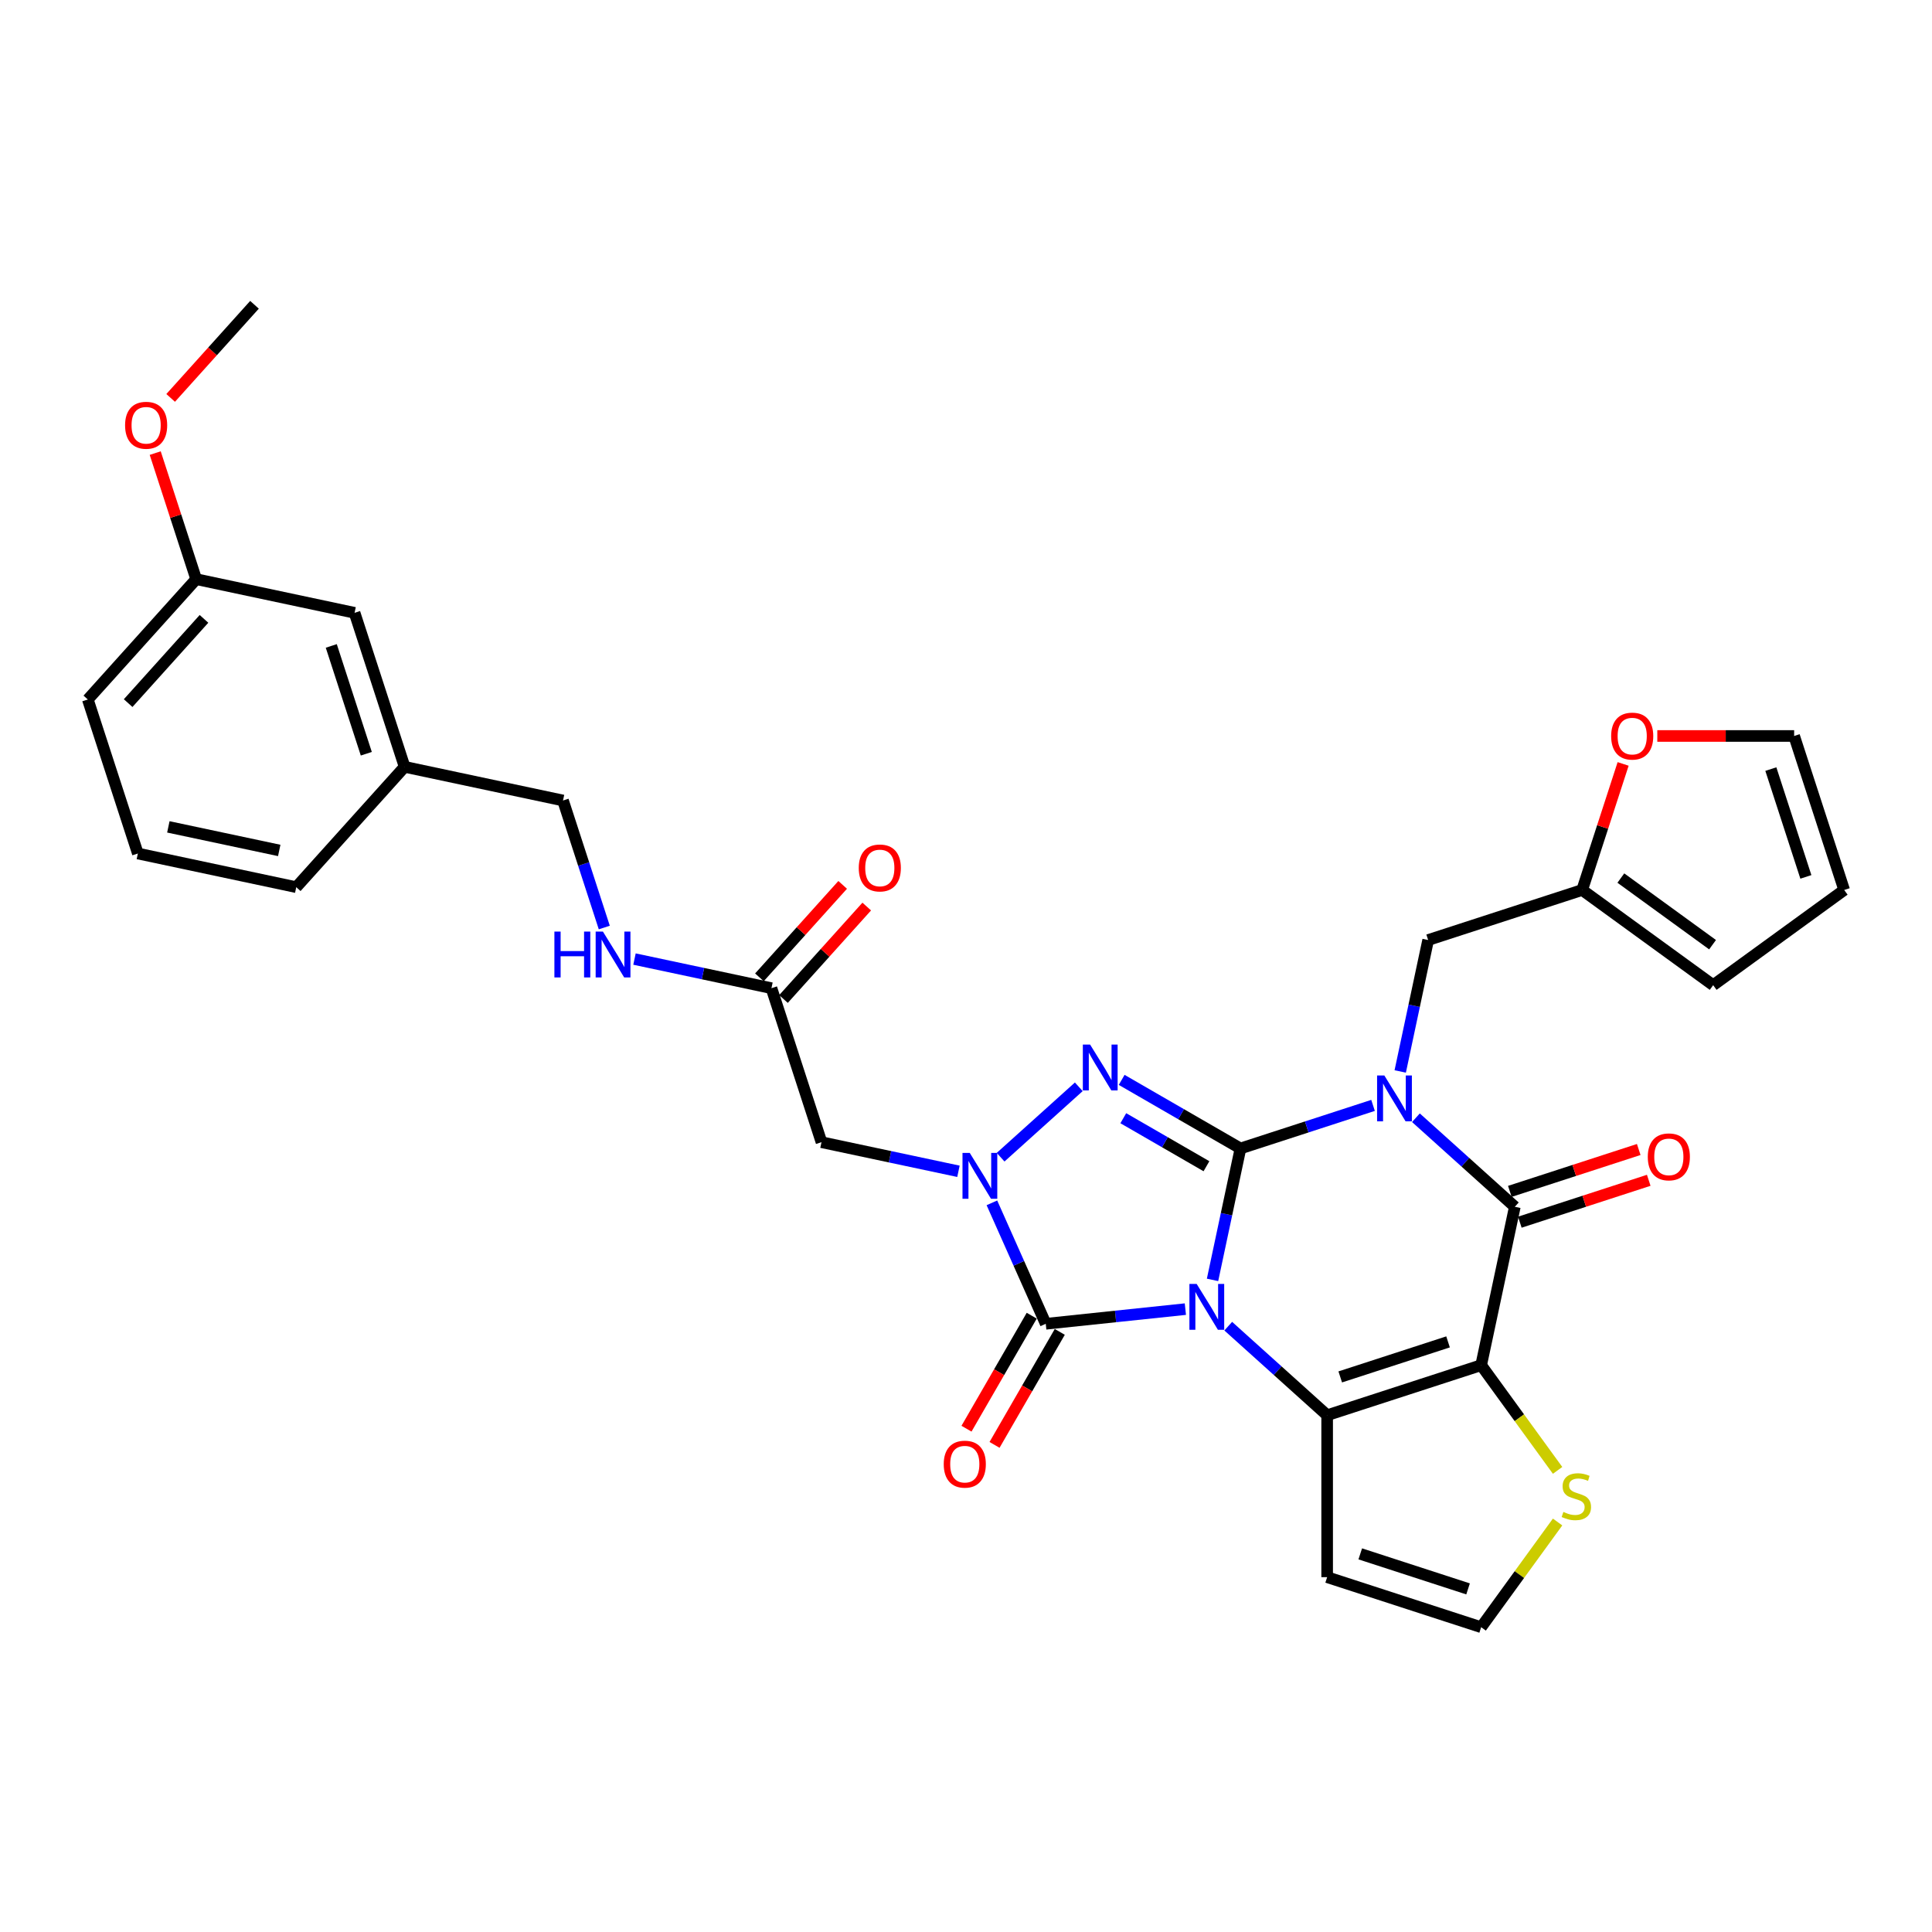 <?xml version='1.0' encoding='iso-8859-1'?>
<svg version='1.1' baseProfile='full'
              xmlns='http://www.w3.org/2000/svg'
                      xmlns:rdkit='http://www.rdkit.org/xml'
                      xmlns:xlink='http://www.w3.org/1999/xlink'
                  xml:space='preserve'
width='1000px' height='1000px' viewBox='0 0 1000 1000'>
<!-- END OF HEADER -->
<rect style='opacity:1.0;fill:#FFFFFF;stroke:none' width='1000' height='1000' x='0' y='0'> </rect>
<path class='bond-0' d='M 627.608,662.468 L 634.837,628.457' style='fill:none;fill-rule:evenodd;stroke:#0000FF;stroke-width:6px;stroke-linecap:butt;stroke-linejoin:miter;stroke-opacity:1' />
<path class='bond-0' d='M 634.837,628.457 L 642.067,594.446' style='fill:none;fill-rule:evenodd;stroke:#000000;stroke-width:6px;stroke-linecap:butt;stroke-linejoin:miter;stroke-opacity:1' />
<path class='bond-2' d='M 635.738,686.425 L 661.333,709.471' style='fill:none;fill-rule:evenodd;stroke:#0000FF;stroke-width:6px;stroke-linecap:butt;stroke-linejoin:miter;stroke-opacity:1' />
<path class='bond-2' d='M 661.333,709.471 L 686.929,732.518' style='fill:none;fill-rule:evenodd;stroke:#000000;stroke-width:6px;stroke-linecap:butt;stroke-linejoin:miter;stroke-opacity:1' />
<path class='bond-5' d='M 613.542,677.599 L 577.412,681.396' style='fill:none;fill-rule:evenodd;stroke:#0000FF;stroke-width:6px;stroke-linecap:butt;stroke-linejoin:miter;stroke-opacity:1' />
<path class='bond-5' d='M 577.412,681.396 L 541.281,685.194' style='fill:none;fill-rule:evenodd;stroke:#000000;stroke-width:6px;stroke-linecap:butt;stroke-linejoin:miter;stroke-opacity:1' />
<path class='bond-1' d='M 642.067,594.446 L 676.376,583.298' style='fill:none;fill-rule:evenodd;stroke:#000000;stroke-width:6px;stroke-linecap:butt;stroke-linejoin:miter;stroke-opacity:1' />
<path class='bond-1' d='M 676.376,583.298 L 710.685,572.15' style='fill:none;fill-rule:evenodd;stroke:#0000FF;stroke-width:6px;stroke-linecap:butt;stroke-linejoin:miter;stroke-opacity:1' />
<path class='bond-4' d='M 642.067,594.446 L 611.321,576.695' style='fill:none;fill-rule:evenodd;stroke:#000000;stroke-width:6px;stroke-linecap:butt;stroke-linejoin:miter;stroke-opacity:1' />
<path class='bond-4' d='M 611.321,576.695 L 580.576,558.944' style='fill:none;fill-rule:evenodd;stroke:#0000FF;stroke-width:6px;stroke-linecap:butt;stroke-linejoin:miter;stroke-opacity:1' />
<path class='bond-4' d='M 624.461,603.638 L 602.939,591.213' style='fill:none;fill-rule:evenodd;stroke:#000000;stroke-width:6px;stroke-linecap:butt;stroke-linejoin:miter;stroke-opacity:1' />
<path class='bond-4' d='M 602.939,591.213 L 581.418,578.787' style='fill:none;fill-rule:evenodd;stroke:#0000FF;stroke-width:6px;stroke-linecap:butt;stroke-linejoin:miter;stroke-opacity:1' />
<path class='bond-10' d='M 724.751,554.581 L 731.98,520.569' style='fill:none;fill-rule:evenodd;stroke:#0000FF;stroke-width:6px;stroke-linecap:butt;stroke-linejoin:miter;stroke-opacity:1' />
<path class='bond-10' d='M 731.98,520.569 L 739.209,486.558' style='fill:none;fill-rule:evenodd;stroke:#000000;stroke-width:6px;stroke-linecap:butt;stroke-linejoin:miter;stroke-opacity:1' />
<path class='bond-34' d='M 732.88,578.537 L 758.476,601.583' style='fill:none;fill-rule:evenodd;stroke:#0000FF;stroke-width:6px;stroke-linecap:butt;stroke-linejoin:miter;stroke-opacity:1' />
<path class='bond-34' d='M 758.476,601.583 L 784.071,624.63' style='fill:none;fill-rule:evenodd;stroke:#000000;stroke-width:6px;stroke-linecap:butt;stroke-linejoin:miter;stroke-opacity:1' />
<path class='bond-3' d='M 686.929,732.518 L 766.645,706.616' style='fill:none;fill-rule:evenodd;stroke:#000000;stroke-width:6px;stroke-linecap:butt;stroke-linejoin:miter;stroke-opacity:1' />
<path class='bond-3' d='M 693.706,712.689 L 749.507,694.558' style='fill:none;fill-rule:evenodd;stroke:#000000;stroke-width:6px;stroke-linecap:butt;stroke-linejoin:miter;stroke-opacity:1' />
<path class='bond-11' d='M 686.929,732.518 L 686.929,816.336' style='fill:none;fill-rule:evenodd;stroke:#000000;stroke-width:6px;stroke-linecap:butt;stroke-linejoin:miter;stroke-opacity:1' />
<path class='bond-7' d='M 766.645,706.616 L 784.071,624.63' style='fill:none;fill-rule:evenodd;stroke:#000000;stroke-width:6px;stroke-linecap:butt;stroke-linejoin:miter;stroke-opacity:1' />
<path class='bond-9' d='M 766.645,706.616 L 786.425,733.842' style='fill:none;fill-rule:evenodd;stroke:#000000;stroke-width:6px;stroke-linecap:butt;stroke-linejoin:miter;stroke-opacity:1' />
<path class='bond-9' d='M 786.425,733.842 L 806.206,761.067' style='fill:none;fill-rule:evenodd;stroke:#CCCC00;stroke-width:6px;stroke-linecap:butt;stroke-linejoin:miter;stroke-opacity:1' />
<path class='bond-32' d='M 558.381,562.529 L 517.913,598.966' style='fill:none;fill-rule:evenodd;stroke:#0000FF;stroke-width:6px;stroke-linecap:butt;stroke-linejoin:miter;stroke-opacity:1' />
<path class='bond-6' d='M 541.281,685.194 L 527.344,653.89' style='fill:none;fill-rule:evenodd;stroke:#000000;stroke-width:6px;stroke-linecap:butt;stroke-linejoin:miter;stroke-opacity:1' />
<path class='bond-6' d='M 527.344,653.89 L 513.406,622.586' style='fill:none;fill-rule:evenodd;stroke:#0000FF;stroke-width:6px;stroke-linecap:butt;stroke-linejoin:miter;stroke-opacity:1' />
<path class='bond-15' d='M 534.022,681.003 L 517.138,710.248' style='fill:none;fill-rule:evenodd;stroke:#000000;stroke-width:6px;stroke-linecap:butt;stroke-linejoin:miter;stroke-opacity:1' />
<path class='bond-15' d='M 517.138,710.248 L 500.253,739.493' style='fill:none;fill-rule:evenodd;stroke:#FF0000;stroke-width:6px;stroke-linecap:butt;stroke-linejoin:miter;stroke-opacity:1' />
<path class='bond-15' d='M 548.54,689.385 L 531.655,718.63' style='fill:none;fill-rule:evenodd;stroke:#000000;stroke-width:6px;stroke-linecap:butt;stroke-linejoin:miter;stroke-opacity:1' />
<path class='bond-15' d='M 531.655,718.63 L 514.771,747.875' style='fill:none;fill-rule:evenodd;stroke:#FF0000;stroke-width:6px;stroke-linecap:butt;stroke-linejoin:miter;stroke-opacity:1' />
<path class='bond-8' d='M 496.092,606.263 L 460.647,598.729' style='fill:none;fill-rule:evenodd;stroke:#0000FF;stroke-width:6px;stroke-linecap:butt;stroke-linejoin:miter;stroke-opacity:1' />
<path class='bond-8' d='M 460.647,598.729 L 425.203,591.195' style='fill:none;fill-rule:evenodd;stroke:#000000;stroke-width:6px;stroke-linecap:butt;stroke-linejoin:miter;stroke-opacity:1' />
<path class='bond-16' d='M 786.662,632.601 L 820.024,621.762' style='fill:none;fill-rule:evenodd;stroke:#000000;stroke-width:6px;stroke-linecap:butt;stroke-linejoin:miter;stroke-opacity:1' />
<path class='bond-16' d='M 820.024,621.762 L 853.385,610.922' style='fill:none;fill-rule:evenodd;stroke:#FF0000;stroke-width:6px;stroke-linecap:butt;stroke-linejoin:miter;stroke-opacity:1' />
<path class='bond-16' d='M 781.481,616.658 L 814.843,605.818' style='fill:none;fill-rule:evenodd;stroke:#000000;stroke-width:6px;stroke-linecap:butt;stroke-linejoin:miter;stroke-opacity:1' />
<path class='bond-16' d='M 814.843,605.818 L 848.205,594.978' style='fill:none;fill-rule:evenodd;stroke:#FF0000;stroke-width:6px;stroke-linecap:butt;stroke-linejoin:miter;stroke-opacity:1' />
<path class='bond-12' d='M 425.203,591.195 L 399.302,511.48' style='fill:none;fill-rule:evenodd;stroke:#000000;stroke-width:6px;stroke-linecap:butt;stroke-linejoin:miter;stroke-opacity:1' />
<path class='bond-33' d='M 806.206,787.786 L 786.425,815.011' style='fill:none;fill-rule:evenodd;stroke:#CCCC00;stroke-width:6px;stroke-linecap:butt;stroke-linejoin:miter;stroke-opacity:1' />
<path class='bond-33' d='M 786.425,815.011 L 766.645,842.237' style='fill:none;fill-rule:evenodd;stroke:#000000;stroke-width:6px;stroke-linecap:butt;stroke-linejoin:miter;stroke-opacity:1' />
<path class='bond-13' d='M 739.209,486.558 L 818.925,460.657' style='fill:none;fill-rule:evenodd;stroke:#000000;stroke-width:6px;stroke-linecap:butt;stroke-linejoin:miter;stroke-opacity:1' />
<path class='bond-14' d='M 686.929,816.336 L 766.645,842.237' style='fill:none;fill-rule:evenodd;stroke:#000000;stroke-width:6px;stroke-linecap:butt;stroke-linejoin:miter;stroke-opacity:1' />
<path class='bond-14' d='M 704.067,804.278 L 759.868,822.409' style='fill:none;fill-rule:evenodd;stroke:#000000;stroke-width:6px;stroke-linecap:butt;stroke-linejoin:miter;stroke-opacity:1' />
<path class='bond-18' d='M 399.302,511.48 L 363.857,503.946' style='fill:none;fill-rule:evenodd;stroke:#000000;stroke-width:6px;stroke-linecap:butt;stroke-linejoin:miter;stroke-opacity:1' />
<path class='bond-18' d='M 363.857,503.946 L 328.413,496.412' style='fill:none;fill-rule:evenodd;stroke:#0000FF;stroke-width:6px;stroke-linecap:butt;stroke-linejoin:miter;stroke-opacity:1' />
<path class='bond-21' d='M 405.53,517.088 L 427.077,493.158' style='fill:none;fill-rule:evenodd;stroke:#000000;stroke-width:6px;stroke-linecap:butt;stroke-linejoin:miter;stroke-opacity:1' />
<path class='bond-21' d='M 427.077,493.158 L 448.624,469.228' style='fill:none;fill-rule:evenodd;stroke:#FF0000;stroke-width:6px;stroke-linecap:butt;stroke-linejoin:miter;stroke-opacity:1' />
<path class='bond-21' d='M 393.073,505.871 L 414.619,481.941' style='fill:none;fill-rule:evenodd;stroke:#000000;stroke-width:6px;stroke-linecap:butt;stroke-linejoin:miter;stroke-opacity:1' />
<path class='bond-21' d='M 414.619,481.941 L 436.166,458.011' style='fill:none;fill-rule:evenodd;stroke:#FF0000;stroke-width:6px;stroke-linecap:butt;stroke-linejoin:miter;stroke-opacity:1' />
<path class='bond-17' d='M 818.925,460.657 L 829.525,428.033' style='fill:none;fill-rule:evenodd;stroke:#000000;stroke-width:6px;stroke-linecap:butt;stroke-linejoin:miter;stroke-opacity:1' />
<path class='bond-17' d='M 829.525,428.033 L 840.126,395.408' style='fill:none;fill-rule:evenodd;stroke:#FF0000;stroke-width:6px;stroke-linecap:butt;stroke-linejoin:miter;stroke-opacity:1' />
<path class='bond-19' d='M 818.925,460.657 L 886.735,509.924' style='fill:none;fill-rule:evenodd;stroke:#000000;stroke-width:6px;stroke-linecap:butt;stroke-linejoin:miter;stroke-opacity:1' />
<path class='bond-19' d='M 838.95,454.485 L 886.417,488.972' style='fill:none;fill-rule:evenodd;stroke:#000000;stroke-width:6px;stroke-linecap:butt;stroke-linejoin:miter;stroke-opacity:1' />
<path class='bond-20' d='M 857.818,380.941 L 893.231,380.941' style='fill:none;fill-rule:evenodd;stroke:#FF0000;stroke-width:6px;stroke-linecap:butt;stroke-linejoin:miter;stroke-opacity:1' />
<path class='bond-20' d='M 893.231,380.941 L 928.644,380.941' style='fill:none;fill-rule:evenodd;stroke:#000000;stroke-width:6px;stroke-linecap:butt;stroke-linejoin:miter;stroke-opacity:1' />
<path class='bond-23' d='M 312.778,480.089 L 302.096,447.213' style='fill:none;fill-rule:evenodd;stroke:#0000FF;stroke-width:6px;stroke-linecap:butt;stroke-linejoin:miter;stroke-opacity:1' />
<path class='bond-23' d='M 302.096,447.213 L 291.414,414.337' style='fill:none;fill-rule:evenodd;stroke:#000000;stroke-width:6px;stroke-linecap:butt;stroke-linejoin:miter;stroke-opacity:1' />
<path class='bond-22' d='M 886.735,509.924 L 954.545,460.657' style='fill:none;fill-rule:evenodd;stroke:#000000;stroke-width:6px;stroke-linecap:butt;stroke-linejoin:miter;stroke-opacity:1' />
<path class='bond-35' d='M 928.644,380.941 L 954.545,460.657' style='fill:none;fill-rule:evenodd;stroke:#000000;stroke-width:6px;stroke-linecap:butt;stroke-linejoin:miter;stroke-opacity:1' />
<path class='bond-35' d='M 916.586,398.079 L 934.717,453.88' style='fill:none;fill-rule:evenodd;stroke:#000000;stroke-width:6px;stroke-linecap:butt;stroke-linejoin:miter;stroke-opacity:1' />
<path class='bond-25' d='M 291.414,414.337 L 209.427,396.91' style='fill:none;fill-rule:evenodd;stroke:#000000;stroke-width:6px;stroke-linecap:butt;stroke-linejoin:miter;stroke-opacity:1' />
<path class='bond-24' d='M 183.526,317.195 L 209.427,396.91' style='fill:none;fill-rule:evenodd;stroke:#000000;stroke-width:6px;stroke-linecap:butt;stroke-linejoin:miter;stroke-opacity:1' />
<path class='bond-24' d='M 171.468,334.332 L 189.599,390.133' style='fill:none;fill-rule:evenodd;stroke:#000000;stroke-width:6px;stroke-linecap:butt;stroke-linejoin:miter;stroke-opacity:1' />
<path class='bond-26' d='M 183.526,317.195 L 101.54,299.768' style='fill:none;fill-rule:evenodd;stroke:#000000;stroke-width:6px;stroke-linecap:butt;stroke-linejoin:miter;stroke-opacity:1' />
<path class='bond-29' d='M 209.427,396.91 L 153.342,459.199' style='fill:none;fill-rule:evenodd;stroke:#000000;stroke-width:6px;stroke-linecap:butt;stroke-linejoin:miter;stroke-opacity:1' />
<path class='bond-27' d='M 101.54,299.768 L 90.939,267.143' style='fill:none;fill-rule:evenodd;stroke:#000000;stroke-width:6px;stroke-linecap:butt;stroke-linejoin:miter;stroke-opacity:1' />
<path class='bond-27' d='M 90.939,267.143 L 80.339,234.519' style='fill:none;fill-rule:evenodd;stroke:#FF0000;stroke-width:6px;stroke-linecap:butt;stroke-linejoin:miter;stroke-opacity:1' />
<path class='bond-36' d='M 101.54,299.768 L 45.455,362.057' style='fill:none;fill-rule:evenodd;stroke:#000000;stroke-width:6px;stroke-linecap:butt;stroke-linejoin:miter;stroke-opacity:1' />
<path class='bond-36' d='M 105.585,320.328 L 66.325,363.931' style='fill:none;fill-rule:evenodd;stroke:#000000;stroke-width:6px;stroke-linecap:butt;stroke-linejoin:miter;stroke-opacity:1' />
<path class='bond-31' d='M 88.333,205.954 L 110.028,181.859' style='fill:none;fill-rule:evenodd;stroke:#FF0000;stroke-width:6px;stroke-linecap:butt;stroke-linejoin:miter;stroke-opacity:1' />
<path class='bond-31' d='M 110.028,181.859 L 131.724,157.763' style='fill:none;fill-rule:evenodd;stroke:#000000;stroke-width:6px;stroke-linecap:butt;stroke-linejoin:miter;stroke-opacity:1' />
<path class='bond-28' d='M 71.356,441.773 L 153.342,459.199' style='fill:none;fill-rule:evenodd;stroke:#000000;stroke-width:6px;stroke-linecap:butt;stroke-linejoin:miter;stroke-opacity:1' />
<path class='bond-28' d='M 87.139,427.989 L 144.53,440.188' style='fill:none;fill-rule:evenodd;stroke:#000000;stroke-width:6px;stroke-linecap:butt;stroke-linejoin:miter;stroke-opacity:1' />
<path class='bond-30' d='M 71.356,441.773 L 45.455,362.057' style='fill:none;fill-rule:evenodd;stroke:#000000;stroke-width:6px;stroke-linecap:butt;stroke-linejoin:miter;stroke-opacity:1' />
<path  class='atom-0' d='M 619.393 664.564
L 627.171 677.136
Q 627.942 678.377, 629.183 680.623
Q 630.423 682.87, 630.49 683.004
L 630.49 664.564
L 633.642 664.564
L 633.642 688.301
L 630.39 688.301
L 622.042 674.555
Q 621.069 672.945, 620.03 671.101
Q 619.024 669.257, 618.722 668.688
L 618.722 688.301
L 615.638 688.301
L 615.638 664.564
L 619.393 664.564
' fill='#0000FF'/>
<path  class='atom-2' d='M 716.535 556.676
L 724.314 569.249
Q 725.085 570.489, 726.325 572.736
Q 727.566 574.982, 727.633 575.116
L 727.633 556.676
L 730.785 556.676
L 730.785 580.413
L 727.532 580.413
L 719.184 566.667
Q 718.212 565.058, 717.172 563.214
Q 716.167 561.37, 715.865 560.8
L 715.865 580.413
L 712.78 580.413
L 712.78 556.676
L 716.535 556.676
' fill='#0000FF'/>
<path  class='atom-5' d='M 564.231 540.668
L 572.009 553.241
Q 572.781 554.481, 574.021 556.728
Q 575.262 558.974, 575.329 559.108
L 575.329 540.668
L 578.48 540.668
L 578.48 564.405
L 575.228 564.405
L 566.88 550.659
Q 565.908 549.05, 564.868 547.206
Q 563.862 545.362, 563.561 544.792
L 563.561 564.405
L 560.476 564.405
L 560.476 540.668
L 564.231 540.668
' fill='#0000FF'/>
<path  class='atom-7' d='M 501.942 596.753
L 509.721 609.326
Q 510.492 610.567, 511.732 612.813
Q 512.973 615.059, 513.04 615.193
L 513.04 596.753
L 516.191 596.753
L 516.191 620.491
L 512.939 620.491
L 504.591 606.745
Q 503.619 605.135, 502.579 603.291
Q 501.573 601.447, 501.272 600.877
L 501.272 620.491
L 498.187 620.491
L 498.187 596.753
L 501.942 596.753
' fill='#0000FF'/>
<path  class='atom-10' d='M 809.206 782.574
Q 809.474 782.674, 810.581 783.144
Q 811.687 783.613, 812.894 783.915
Q 814.135 784.183, 815.342 784.183
Q 817.588 784.183, 818.896 783.11
Q 820.203 782.004, 820.203 780.093
Q 820.203 778.785, 819.533 777.98
Q 818.896 777.176, 817.89 776.74
Q 816.884 776.304, 815.208 775.801
Q 813.095 775.164, 811.821 774.561
Q 810.581 773.957, 809.676 772.683
Q 808.804 771.409, 808.804 769.263
Q 808.804 766.279, 810.816 764.435
Q 812.861 762.591, 816.884 762.591
Q 819.633 762.591, 822.751 763.899
L 821.98 766.481
Q 819.13 765.307, 816.985 765.307
Q 814.671 765.307, 813.397 766.279
Q 812.123 767.218, 812.157 768.861
Q 812.157 770.135, 812.794 770.906
Q 813.464 771.677, 814.403 772.113
Q 815.375 772.549, 816.985 773.052
Q 819.13 773.723, 820.404 774.393
Q 821.678 775.064, 822.584 776.438
Q 823.522 777.779, 823.522 780.093
Q 823.522 783.378, 821.31 785.155
Q 819.13 786.899, 815.476 786.899
Q 813.364 786.899, 811.754 786.429
Q 810.179 785.993, 808.301 785.222
L 809.206 782.574
' fill='#CCCC00'/>
<path  class='atom-16' d='M 488.476 757.849
Q 488.476 752.15, 491.292 748.965
Q 494.108 745.78, 499.372 745.78
Q 504.636 745.78, 507.452 748.965
Q 510.268 752.15, 510.268 757.849
Q 510.268 763.616, 507.419 766.902
Q 504.569 770.154, 499.372 770.154
Q 494.142 770.154, 491.292 766.902
Q 488.476 763.65, 488.476 757.849
M 499.372 767.472
Q 502.993 767.472, 504.938 765.058
Q 506.916 762.61, 506.916 757.849
Q 506.916 753.189, 504.938 750.842
Q 502.993 748.462, 499.372 748.462
Q 495.751 748.462, 493.773 750.809
Q 491.828 753.156, 491.828 757.849
Q 491.828 762.644, 493.773 765.058
Q 495.751 767.472, 499.372 767.472
' fill='#FF0000'/>
<path  class='atom-17' d='M 852.891 598.796
Q 852.891 593.096, 855.707 589.911
Q 858.523 586.726, 863.787 586.726
Q 869.051 586.726, 871.867 589.911
Q 874.684 593.096, 874.684 598.796
Q 874.684 604.562, 871.834 607.848
Q 868.984 611.1, 863.787 611.1
Q 858.557 611.1, 855.707 607.848
Q 852.891 604.596, 852.891 598.796
M 863.787 608.418
Q 867.408 608.418, 869.353 606.004
Q 871.331 603.557, 871.331 598.796
Q 871.331 594.135, 869.353 591.789
Q 867.408 589.408, 863.787 589.408
Q 860.166 589.408, 858.188 591.755
Q 856.244 594.102, 856.244 598.796
Q 856.244 603.59, 858.188 606.004
Q 860.166 608.418, 863.787 608.418
' fill='#FF0000'/>
<path  class='atom-18' d='M 833.93 381.008
Q 833.93 375.309, 836.746 372.124
Q 839.562 368.939, 844.826 368.939
Q 850.09 368.939, 852.906 372.124
Q 855.723 375.309, 855.723 381.008
Q 855.723 386.775, 852.873 390.061
Q 850.023 393.313, 844.826 393.313
Q 839.596 393.313, 836.746 390.061
Q 833.93 386.809, 833.93 381.008
M 844.826 390.631
Q 848.447 390.631, 850.392 388.217
Q 852.37 385.769, 852.37 381.008
Q 852.37 376.348, 850.392 374.001
Q 848.447 371.621, 844.826 371.621
Q 841.205 371.621, 839.227 373.968
Q 837.283 376.315, 837.283 381.008
Q 837.283 385.803, 839.227 388.217
Q 841.205 390.631, 844.826 390.631
' fill='#FF0000'/>
<path  class='atom-19' d='M 286.956 482.184
L 290.175 482.184
L 290.175 492.276
L 302.312 492.276
L 302.312 482.184
L 305.53 482.184
L 305.53 505.921
L 302.312 505.921
L 302.312 494.958
L 290.175 494.958
L 290.175 505.921
L 286.956 505.921
L 286.956 482.184
' fill='#0000FF'/>
<path  class='atom-19' d='M 312.068 482.184
L 319.846 494.757
Q 320.618 495.997, 321.858 498.244
Q 323.099 500.49, 323.166 500.624
L 323.166 482.184
L 326.317 482.184
L 326.317 505.921
L 323.065 505.921
L 314.717 492.175
Q 313.744 490.566, 312.705 488.722
Q 311.699 486.878, 311.398 486.308
L 311.398 505.921
L 308.313 505.921
L 308.313 482.184
L 312.068 482.184
' fill='#0000FF'/>
<path  class='atom-22' d='M 444.49 449.258
Q 444.49 443.558, 447.307 440.373
Q 450.123 437.188, 455.387 437.188
Q 460.651 437.188, 463.467 440.373
Q 466.283 443.558, 466.283 449.258
Q 466.283 455.024, 463.433 458.31
Q 460.584 461.562, 455.387 461.562
Q 450.157 461.562, 447.307 458.31
Q 444.49 455.058, 444.49 449.258
M 455.387 458.88
Q 459.008 458.88, 460.952 456.466
Q 462.93 454.019, 462.93 449.258
Q 462.93 444.597, 460.952 442.25
Q 459.008 439.87, 455.387 439.87
Q 451.766 439.87, 449.788 442.217
Q 447.843 444.564, 447.843 449.258
Q 447.843 454.052, 449.788 456.466
Q 451.766 458.88, 455.387 458.88
' fill='#FF0000'/>
<path  class='atom-28' d='M 64.742 220.119
Q 64.742 214.42, 67.558 211.234
Q 70.375 208.049, 75.639 208.049
Q 80.902 208.049, 83.719 211.234
Q 86.535 214.42, 86.535 220.119
Q 86.535 225.886, 83.685 229.172
Q 80.835 232.424, 75.639 232.424
Q 70.408 232.424, 67.558 229.172
Q 64.742 225.919, 64.742 220.119
M 75.639 229.742
Q 79.26 229.742, 81.204 227.328
Q 83.182 224.88, 83.182 220.119
Q 83.182 215.459, 81.204 213.112
Q 79.26 210.732, 75.639 210.732
Q 72.018 210.732, 70.04 213.078
Q 68.095 215.425, 68.095 220.119
Q 68.095 224.914, 70.04 227.328
Q 72.018 229.742, 75.639 229.742
' fill='#FF0000'/>
</svg>
